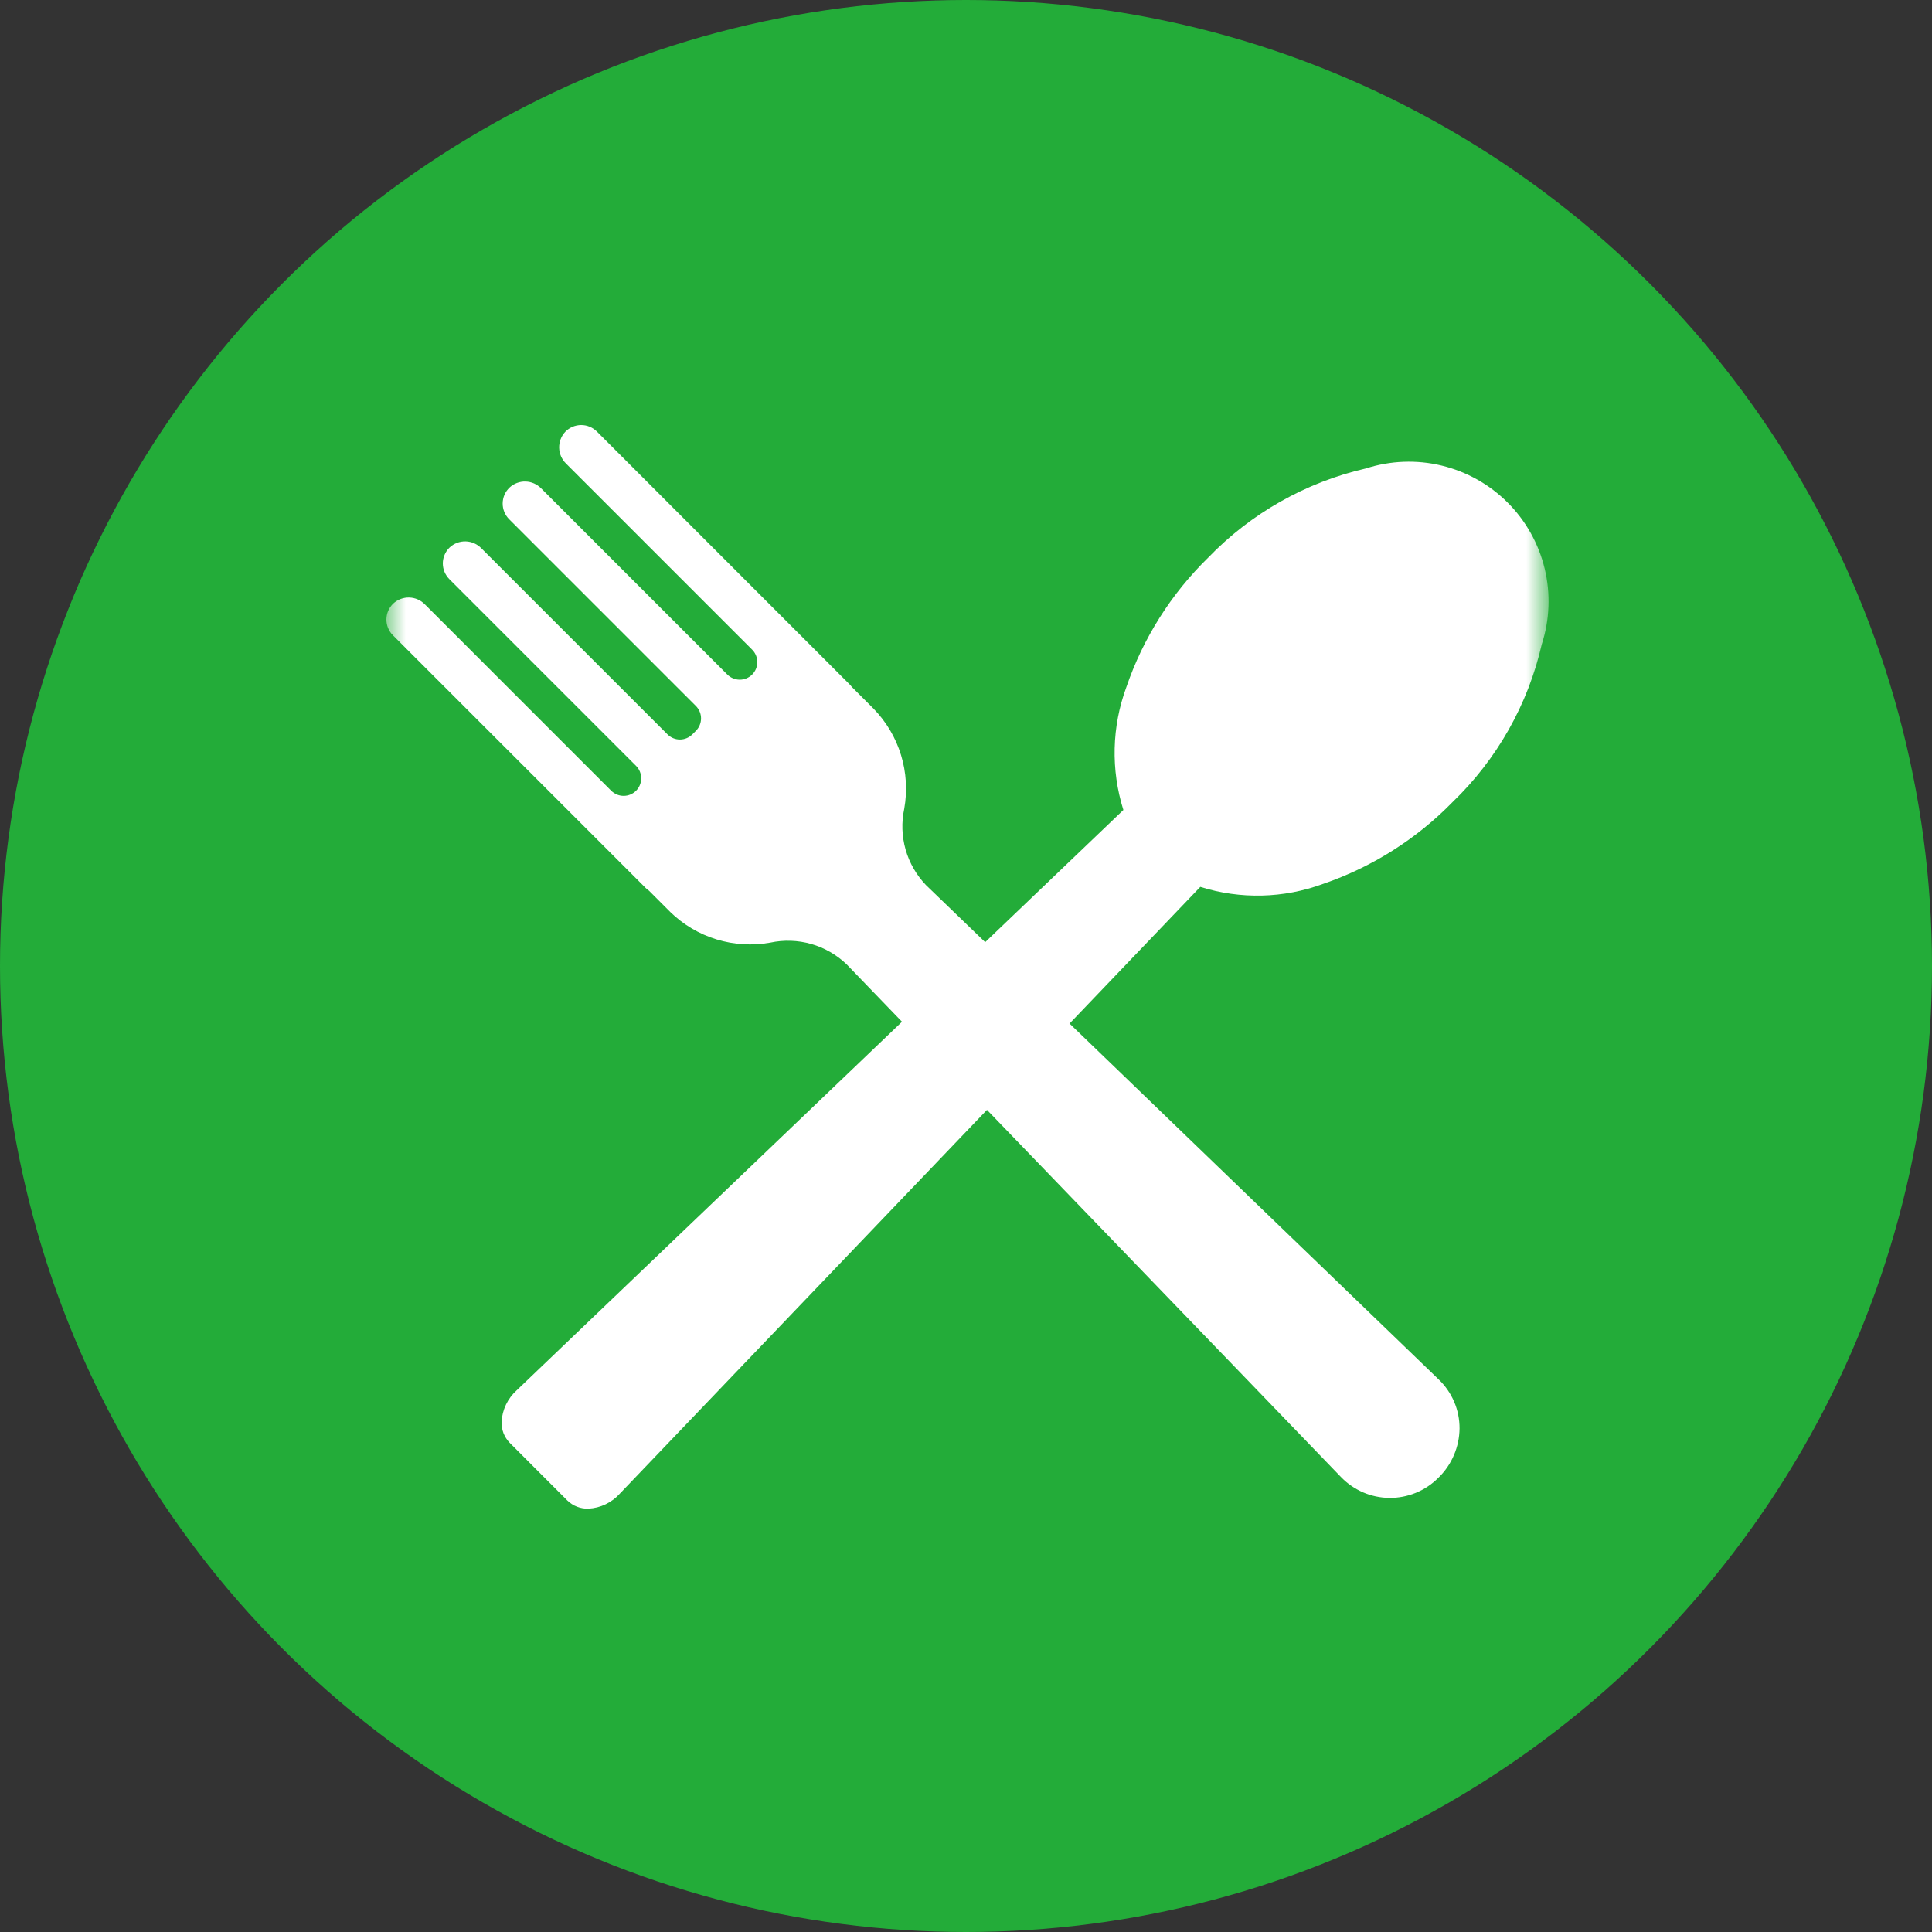 <svg width="50" height="50" viewBox="0 0 50 50" fill="none" xmlns="http://www.w3.org/2000/svg">
<rect x="0" y="0" width="50" height="50" fill="#333333" stroke="none"/>
<circle cx="25" cy="25" r="25" fill="#23AC39"/>
<mask id="mask0_316_136" style="mask-type:alpha" maskUnits="userSpaceOnUse" x="10" y="10" width="30" height="30">
<rect x="10" y="10" width="30" height="30" fill="#D9D9D9"/>
</mask>
<g mask="url(#mask0_316_136)">
<path d="M39.901 16.673C40.106 16.04 40.132 15.363 39.976 14.716C39.82 14.069 39.489 13.477 39.018 13.007C38.547 12.536 37.956 12.205 37.309 12.049C36.662 11.893 35.985 11.919 35.351 12.123C33.794 12.48 32.374 13.283 31.265 14.434C30.308 15.369 29.583 16.517 29.15 17.783C28.773 18.805 28.746 19.923 29.073 20.962L13.371 35.982C13.256 36.086 13.162 36.211 13.095 36.351C13.028 36.491 12.989 36.643 12.981 36.798C12.978 36.898 12.995 36.998 13.031 37.092C13.068 37.185 13.123 37.27 13.193 37.342L14.683 38.833C14.755 38.903 14.84 38.958 14.934 38.994C15.027 39.03 15.127 39.047 15.227 39.044C15.382 39.036 15.534 38.998 15.673 38.931C15.813 38.864 15.938 38.77 16.041 38.655L31.064 22.952C32.102 23.279 33.22 23.252 34.242 22.875C35.509 22.441 36.656 21.716 37.591 20.759C38.742 19.651 39.545 18.231 39.901 16.673Z" fill="white"/>
<path d="M15.448 11.169C15.394 11.115 15.33 11.072 15.259 11.043C15.188 11.014 15.112 10.999 15.036 11C14.959 11.001 14.884 11.017 14.814 11.047C14.743 11.078 14.68 11.122 14.627 11.177C14.523 11.289 14.467 11.438 14.471 11.591C14.475 11.744 14.539 11.889 14.648 11.996L19.466 16.814C19.551 16.899 19.599 17.015 19.599 17.136C19.599 17.256 19.551 17.372 19.466 17.457C19.381 17.542 19.265 17.59 19.145 17.59C19.024 17.59 18.909 17.542 18.823 17.457L14.005 12.639C13.898 12.53 13.753 12.466 13.6 12.462C13.447 12.458 13.299 12.514 13.186 12.618C13.131 12.671 13.087 12.734 13.056 12.804C13.026 12.875 13.01 12.95 13.009 13.027C13.008 13.103 13.023 13.179 13.052 13.25C13.081 13.32 13.124 13.385 13.178 13.439L18.01 18.271C18.095 18.356 18.143 18.472 18.143 18.592C18.143 18.713 18.095 18.828 18.01 18.914L17.918 19.006C17.832 19.091 17.717 19.139 17.596 19.139C17.476 19.139 17.36 19.091 17.275 19.006L12.456 14.188C12.35 14.079 12.204 14.015 12.051 14.011C11.898 14.007 11.75 14.063 11.638 14.167C11.582 14.22 11.538 14.283 11.508 14.354C11.477 14.424 11.461 14.499 11.46 14.576C11.46 14.653 11.474 14.729 11.503 14.799C11.533 14.87 11.576 14.934 11.63 14.989L16.462 19.821C16.547 19.906 16.594 20.022 16.594 20.142C16.594 20.263 16.547 20.378 16.462 20.464C16.376 20.549 16.261 20.597 16.14 20.597C16.019 20.597 15.904 20.549 15.818 20.464L10.996 15.641C10.889 15.531 10.744 15.468 10.591 15.464C10.438 15.46 10.289 15.516 10.177 15.62C10.122 15.673 10.078 15.736 10.047 15.806C10.017 15.877 10.001 15.952 10 16.029C9.999 16.105 10.014 16.181 10.043 16.252C10.072 16.323 10.115 16.387 10.169 16.441L16.712 22.983C16.736 23.007 16.763 23.028 16.791 23.047L17.346 23.602C17.684 23.931 18.095 24.174 18.545 24.312C18.995 24.45 19.471 24.478 19.935 24.395C20.285 24.32 20.649 24.332 20.994 24.43C21.338 24.528 21.654 24.71 21.912 24.958L34.702 38.223C34.864 38.392 35.059 38.527 35.274 38.621C35.489 38.714 35.721 38.763 35.955 38.766C36.19 38.768 36.422 38.724 36.639 38.635C36.856 38.547 37.054 38.416 37.219 38.25L37.233 38.237C37.573 37.903 37.767 37.447 37.773 36.97C37.774 36.732 37.727 36.496 37.633 36.277C37.54 36.059 37.402 35.861 37.23 35.697L23.965 22.907C23.717 22.648 23.535 22.333 23.437 21.988C23.339 21.643 23.327 21.28 23.402 20.929C23.485 20.466 23.456 19.989 23.318 19.539C23.18 19.089 22.937 18.679 22.608 18.341L22.045 17.778C22.028 17.755 22.01 17.734 21.99 17.714L15.448 11.169Z" fill="white"/>
</g>
</svg>
